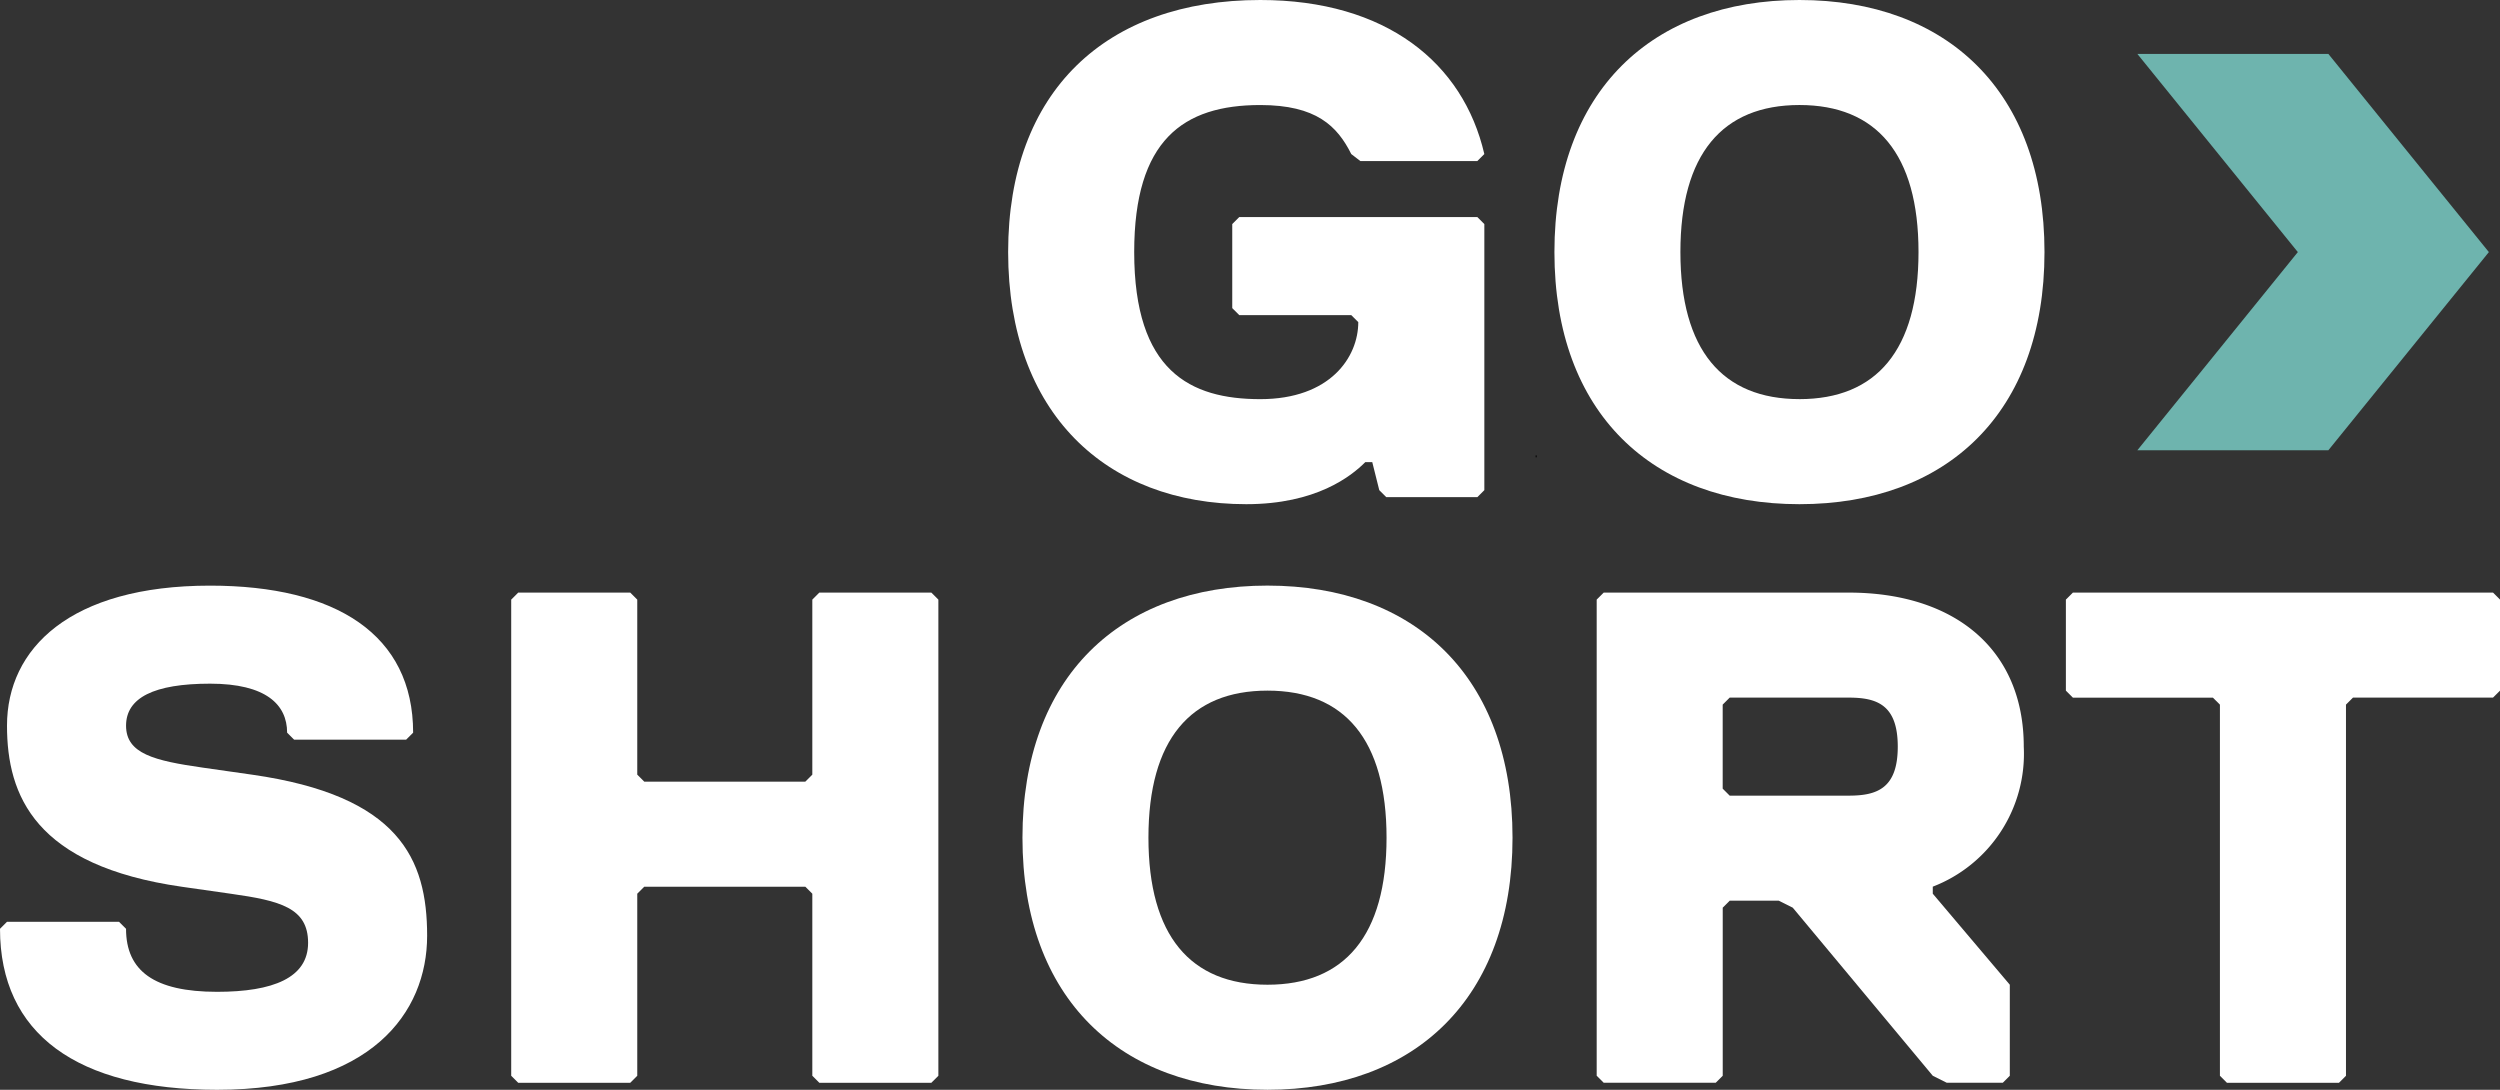 <svg xmlns="http://www.w3.org/2000/svg" width="135.695" height="59.151" viewBox="0 0 135.695 59.151">
  <rect x="0" y="0" width="135.695" height="59.151" fill="#333333" stroke="none"/>
  <g id="Group_144" data-name="Group 144" transform="translate(0.001 0.001)">
    <path id="Path_1" data-name="Path 1" d="M82.885,13.683c0,6.462,3.041,7.982,6.842,7.982s5.321-2.281,5.321-4.181l-.381-.38h-6.08l-.38-.38V12.162l.38-.38h12.923l.38.38V26.605l-.38.38H96.568l-.381-.38-.38-1.52h-.38c-.761.761-2.661,2.281-6.46,2.281-7.6,0-12.924-4.941-12.924-13.683S81.364,0,89.727,0c6.841,0,11.022,3.421,12.162,8.362l-.38.38H95.161l-.494-.38c-.76-1.52-1.9-2.661-4.94-2.661-4.181,0-6.842,1.9-6.842,7.982" transform="translate(-21.324 -0.001)" fill="#fff"/>
    <path id="Path_2" data-name="Path 2" d="M130.548,0c7.982,0,13.3,4.941,13.3,13.682s-5.32,13.684-13.3,13.684-13.3-4.941-13.3-13.684S122.566,0,130.548,0m0,21.664c4.181,0,6.462-2.661,6.462-7.982S134.729,5.7,130.548,5.7s-6.462,2.661-6.462,7.981,2.28,7.982,6.462,7.982" transform="translate(-32.878 -0.001)" fill="#fff"/>
    <path id="Path_3" data-name="Path 3" d="M12.542,60.9l-2.661-.38C1.9,59.376.38,55.575.38,51.774c0-4.18,3.42-7.6,11.022-7.6,6.842,0,11.022,2.66,11.022,7.981l-.38.38h-6.08l-.38-.38c0-1.52-1.141-2.66-4.181-2.66s-4.561.76-4.561,2.28,1.52,1.9,4.181,2.28l2.661.38c7.981,1.141,9.5,4.561,9.5,8.742s-3.041,8.362-11.4,8.362C4.18,71.538,0,68.5,0,62.8l.38-.38H6.46l.381.38c0,2.281,1.52,3.421,4.941,3.421,3.04,0,4.941-.76,4.941-2.66S15.2,61.276,12.542,60.9" transform="translate(-0.001 -12.388)" fill="#fff"/>
    <path id="Path_4" data-name="Path 4" d="M61.364,71.306H55.283l-.38-.38V61.044l-.38-.38H45.781l-.38.38v9.882l-.38.38H38.939l-.38-.38V45.081l.38-.381h6.082l.38.381v9.5l.38.38h8.742l.38-.38v-9.5l.38-.381h6.082l.38.381V70.926Z" transform="translate(-10.813 -12.536)" fill="#fff"/>
    <path id="Path_5" data-name="Path 5" d="M90.423,44.172c7.981,0,13.3,4.941,13.3,13.682S98.4,71.538,90.423,71.538s-13.3-4.941-13.3-13.684,5.32-13.682,13.3-13.682m0,21.664c4.181,0,6.462-2.661,6.462-7.982s-2.281-7.981-6.462-7.981-6.462,2.661-6.462,7.981,2.28,7.982,6.462,7.982" transform="translate(-21.627 -12.388)" fill="#fff"/>
    <path id="Path_6" data-name="Path 6" d="M138.678,60.663v.38l4.181,4.941v4.941l-.38.38h-3.041l-.76-.38-7.6-9.123-.76-.38h-2.661l-.38.38v9.123l-.38.38h-6.08l-.381-.38V45.08l.381-.38h13.3c5.7,0,9.5,3.04,9.5,8.362a7.729,7.729,0,0,1-4.941,7.6M134.117,50.4h-6.462l-.38.38v4.561l.38.38h6.462c1.52,0,2.661-.38,2.661-2.66s-1.141-2.661-2.661-2.661" transform="translate(-33.772 -12.536)" fill="#fff"/>
    <path id="Path_7" data-name="Path 7" d="M179.011,50.4h-7.6l-.38.38V70.926l-.38.38h-6.082l-.38-.38V50.782l-.381-.38h-7.6l-.38-.38V45.08l.38-.38h22.805l.38.38v4.941Z" transform="translate(-43.697 -12.536)" fill="#fff"/>
    <path id="Path_8" data-name="Path 8" d="M171.587,4.066H161.22l8.711,10.757L161.22,25.58h10.367L180.3,14.823Z" transform="translate(-45.21 -1.141)" fill="#6eb4ae"/>
    <rect id="Rectangle_1" data-name="Rectangle 1" width="0.054" height="0.107" transform="translate(83.351 24.715)"/>
  </g>
</svg>
